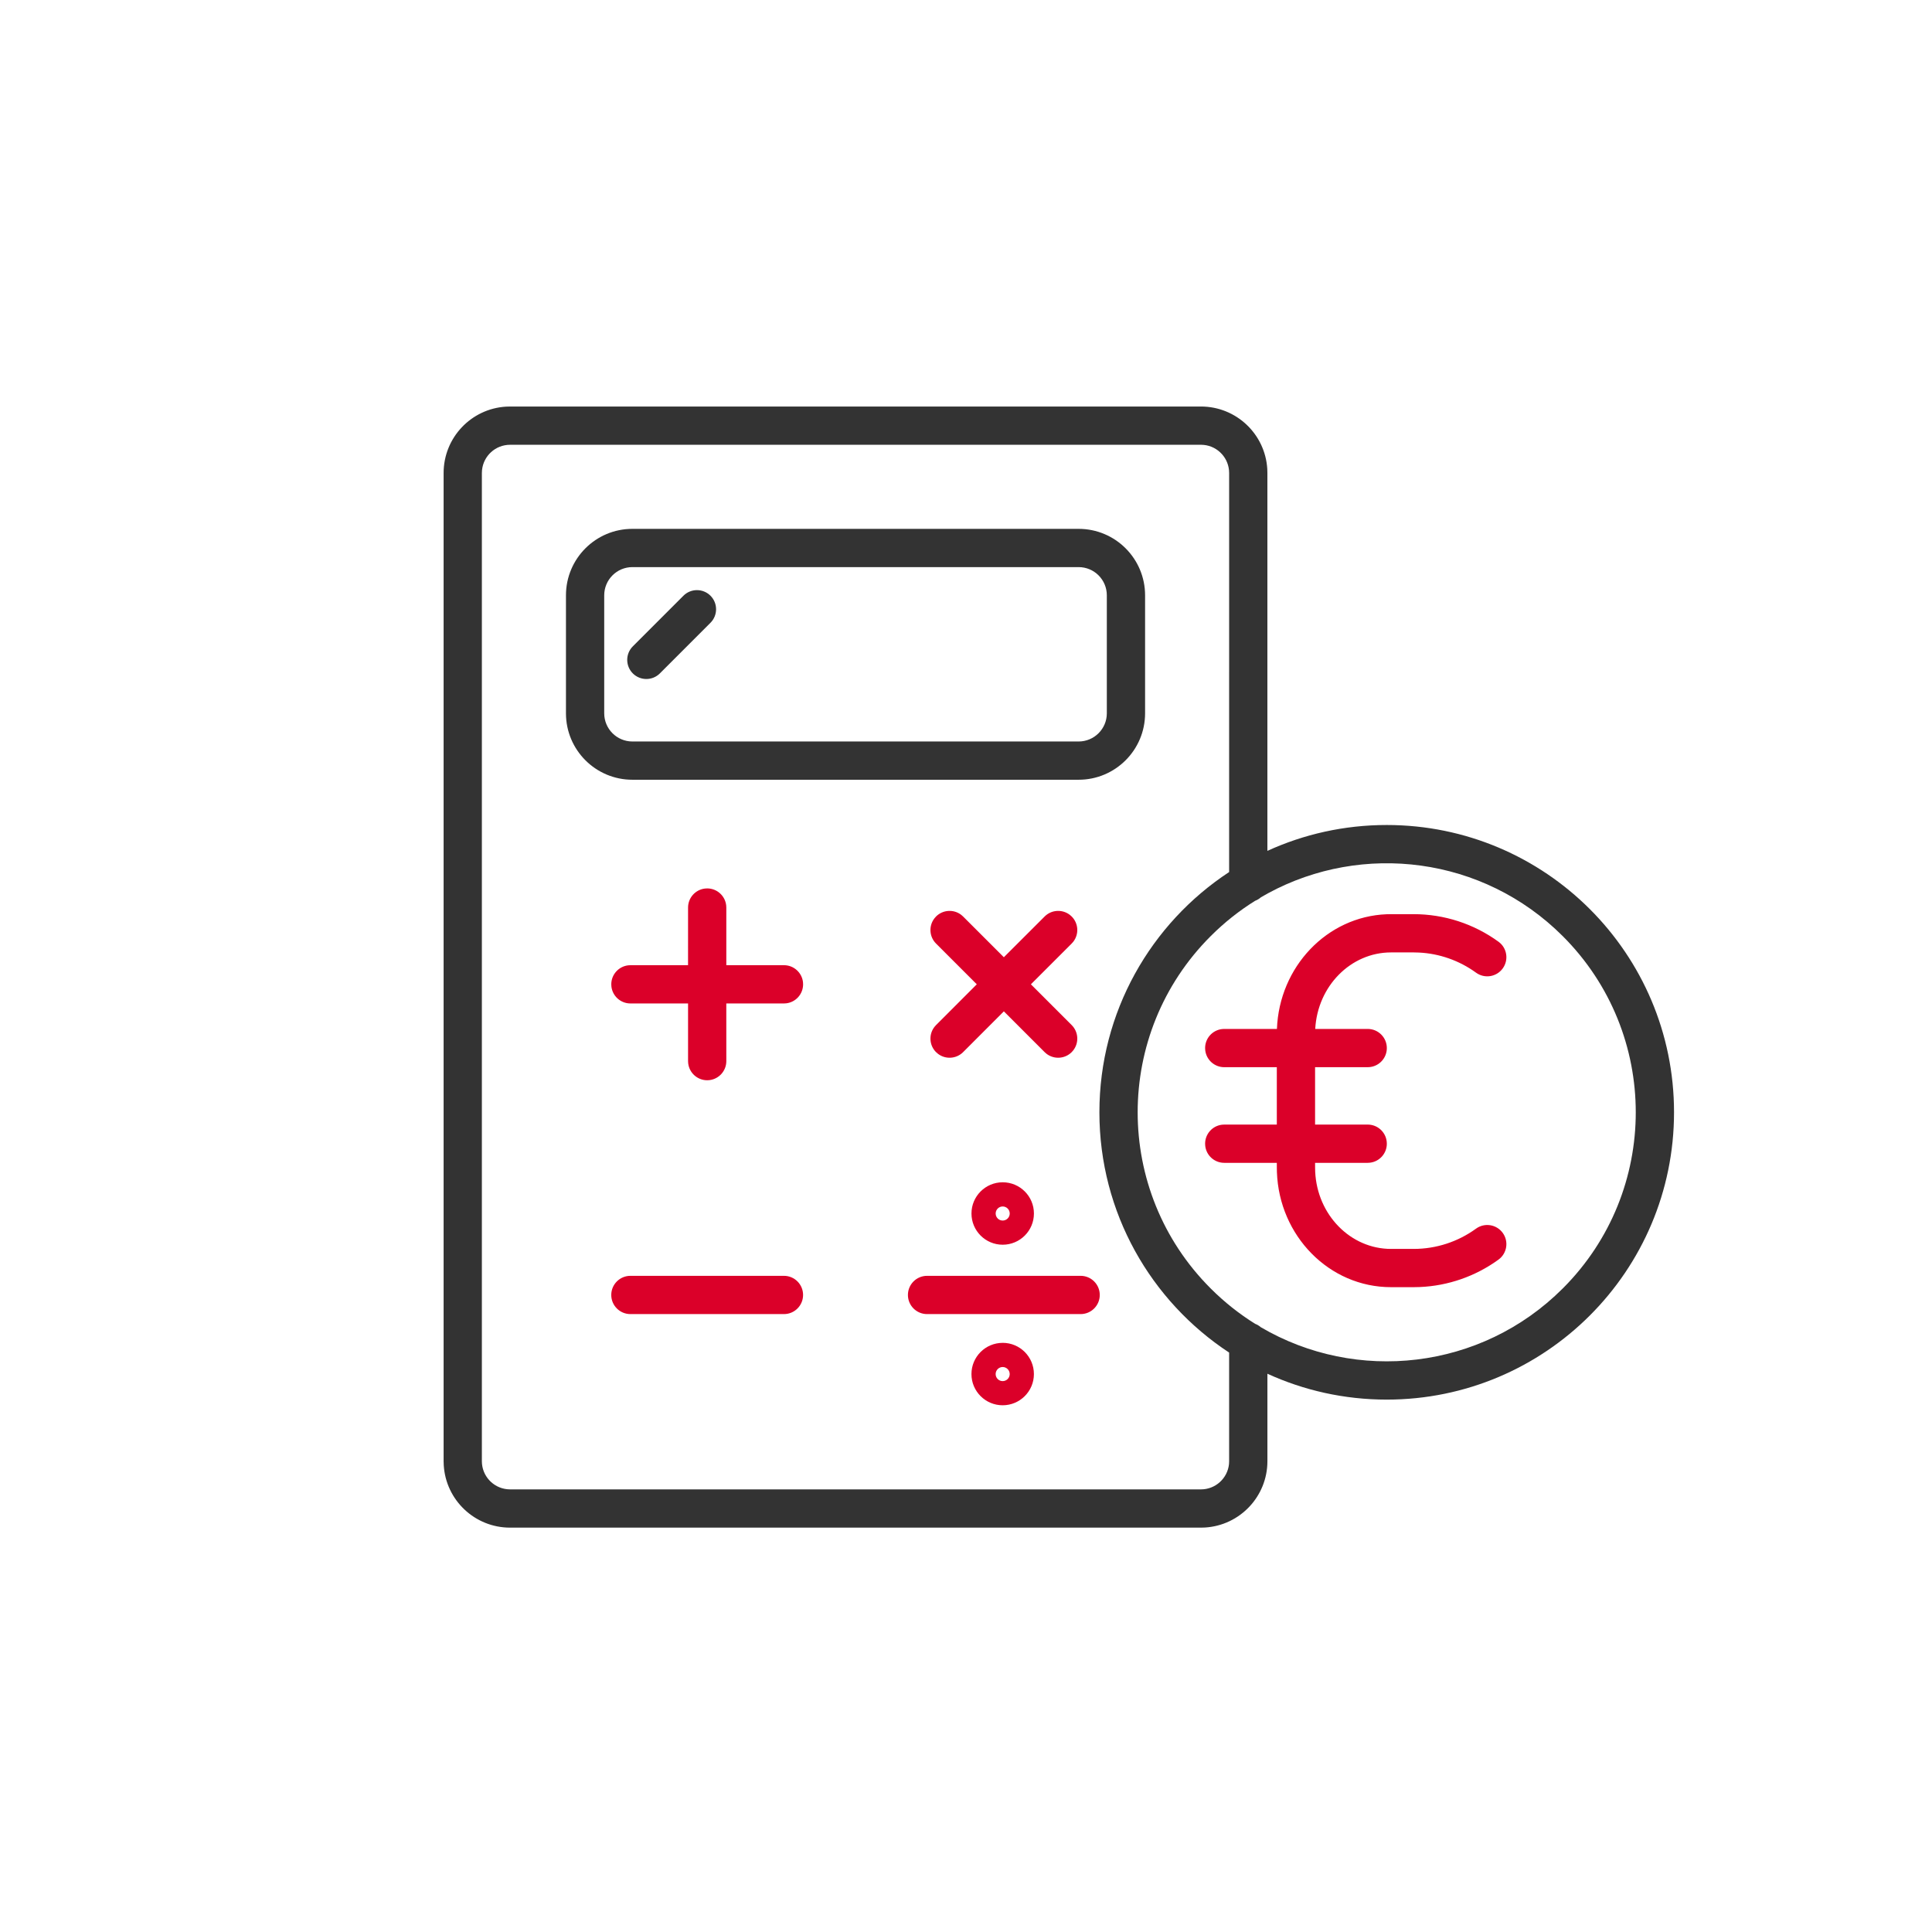 <svg xmlns="http://www.w3.org/2000/svg" width="101" height="101" viewBox="0 0 101 101">
    <g fill="none" fill-rule="evenodd">
        <g fill-rule="nonzero">
            <g>
                <g>
                    <g>
                        <g>
                            <path fill="#333" d="M62.282 20.962c1.848 0 3.359 1.443 3.468 3.263l.006.212v19.754c1.9-.868 4.013-1.352 6.238-1.352 8.295 0 15.02 6.724 15.02 15.019s-6.725 15.02-15.02 15.02c-2.225 0-4.338-.484-6.237-1.353v4.572c0 1.848-1.443 3.358-3.263 3.468l-.212.006H26.165c-1.847 0-3.358-1.442-3.467-3.262l-.007-.212v-51.66c0-1.848 1.442-3.36 3.263-3.469l.211-.006h36.117zm0 2H26.165c-.763 0-1.39.58-1.466 1.324l-.008.151v51.66c0 .763.58 1.391 1.324 1.466l.15.008h36.117c.764 0 1.391-.58 1.467-1.323l.007-.151v-5.678c-4.085-2.684-6.782-7.308-6.782-12.561s2.697-9.877 6.782-12.56V24.436c0-.764-.58-1.392-1.323-1.467l-.15-.008zm3.51 23.444l-.375.213c-.089.078-.19.14-.303.183-.827.514-1.608 1.131-2.326 1.85-5.085 5.084-5.085 13.328 0 18.412.718.719 1.5 1.336 2.327 1.852.108.04.207.1.293.175 4.989 2.931 11.51 2.255 15.792-2.027 5.085-5.084 5.084-13.327 0-18.412-4.172-4.172-10.473-4.92-15.408-2.246z" transform="translate(-812, -3409) translate(160, 3263) translate(570, 78) translate(20, 68.29) translate(62.5, -0)"/>
                            <path fill="#333" d="M55.887 27.357c1.92 0 3.475 1.556 3.475 3.475V37c0 1.918-1.556 3.473-3.475 3.473H32.56c-1.918 0-3.473-1.555-3.473-3.473v-6.168c0-1.92 1.555-3.475 3.473-3.475h23.327zm0 2H32.56c-.813 0-1.473.66-1.473 1.475V37c0 .813.66 1.473 1.473 1.473h23.327c.815 0 1.475-.66 1.475-1.473v-6.168c0-.815-.66-1.475-1.475-1.475z" transform="translate(-812, -3409) translate(160, 3263) translate(570, 78) translate(20, 68.29) translate(62.5, -0)"/>
                            <path fill="#333" d="M33.996 34.914l2.646-2.647c.39-.39.39-1.024 0-1.414-.39-.39-1.024-.39-1.414 0L32.582 33.5c-.39.39-.39 1.024 0 1.414.39.39 1.024.39 1.414 0z" transform="translate(-812, -3409) translate(160, 3263) translate(570, 78) translate(20, 68.29) translate(62.5, -0)"/>
                            <path fill="#DB0029" d="M51.917 69.91c.902 0 1.633.73 1.633 1.633 0 .901-.732 1.631-1.633 1.631-.9 0-1.632-.73-1.632-1.631 0-.902.731-1.632 1.632-1.632zm0 1.264c-.202 0-.367.165-.367.369 0 .203.165.368.367.368.203 0 .368-.165.368-.368 0-.204-.165-.369-.368-.369zm-11.434-4.767c.553 0 1 .448 1 1s-.447 1-1 1h-8.028c-.552 0-1-.448-1-1s.448-1 1-1zm15.51 0c.552 0 1 .448 1 1s-.448 1-1 1h-8.029c-.552 0-1-.448-1-1s.448-1 1-1zM73.403 47.5c1.594 0 3.146.504 4.435 1.441.447.325.546.95.22 1.397-.324.447-.95.546-1.396.22-.874-.634-1.913-1-2.989-1.051l-.27-.007h-1.185c-2.101 0-3.84 1.759-3.961 4H71c.552 0 1 .448 1 1 0 .513-.386.936-.883.993L71 55.5h-2.751v3H71c.513 0 .936.386.993.883L72 59.5c0 .513-.386.936-.883.993L71 60.5h-2.751l.001.25c0 2.288 1.682 4.135 3.771 4.245l.197.005h1.186c1.17 0 2.311-.37 3.258-1.059.447-.325 1.072-.226 1.397.221.325.447.226 1.072-.221 1.397-1.203.874-2.635 1.372-4.116 1.434l-.318.007h-1.186c-3.235 0-5.85-2.687-5.964-6.022l-.004-.228-.001-.25H63.5c-.513 0-.936-.386-.993-.883L62.5 59.5c0-.513.386-.936.883-.993l.117-.007h2.749v-3H63.5c-.513 0-.936-.386-.993-.883L62.5 54.5c0-.513.386-.936.883-.993l.117-.007h2.755c.122-3.247 2.615-5.875 5.739-5.996l.224-.004h1.186zM51.918 61.517c.902 0 1.633.73 1.633 1.632 0 .902-.731 1.632-1.633 1.632-.9 0-1.632-.73-1.632-1.632 0-.901.731-1.632 1.632-1.632zm0 1.264c-.202 0-.367.165-.367.368 0 .203.164.368.367.368.204 0 .368-.165.368-.368 0-.203-.165-.368-.368-.368zM36.47 46.154c.513 0 .936.386.993.883l.007.117v3.014h3.014c.513 0 .936.386.994.884l.006.116c0 .513-.386.936-.883.993l-.117.007h-3.015l.001 3.015c0 .513-.386.935-.883.993l-.117.007c-.513 0-.935-.386-.993-.884l-.007-.116v-3.015h-3.014c-.513 0-.935-.386-.993-.883l-.007-.117c0-.513.386-.935.884-.993l.116-.007h3.013l.001-3.014c0-.513.386-.936.883-.993l.117-.007zm13.284 1.385l.094.083 2.131 2.13 2.132-2.13c.36-.36.927-.388 1.32-.083l.094.083c.36.36.388.928.083 1.32l-.083.094-2.132 2.131 2.132 2.132c.36.36.388.928.083 1.32l-.083.094c-.36.36-.928.388-1.32.083l-.094-.083-2.132-2.132-2.13 2.132c-.361.36-.929.388-1.32.083l-.095-.083c-.36-.36-.388-.928-.083-1.32l.083-.094 2.13-2.132-2.13-2.13c-.36-.361-.388-.928-.083-1.32l.083-.095c.36-.36.928-.388 1.32-.083z" transform="translate(-812, -3409) translate(160, 3263) translate(570, 78) translate(20, 68.29) translate(62.5, -0)"/>
                        </g>
                    </g>
                </g>
            </g>
        </g>
    </g>
</svg>
